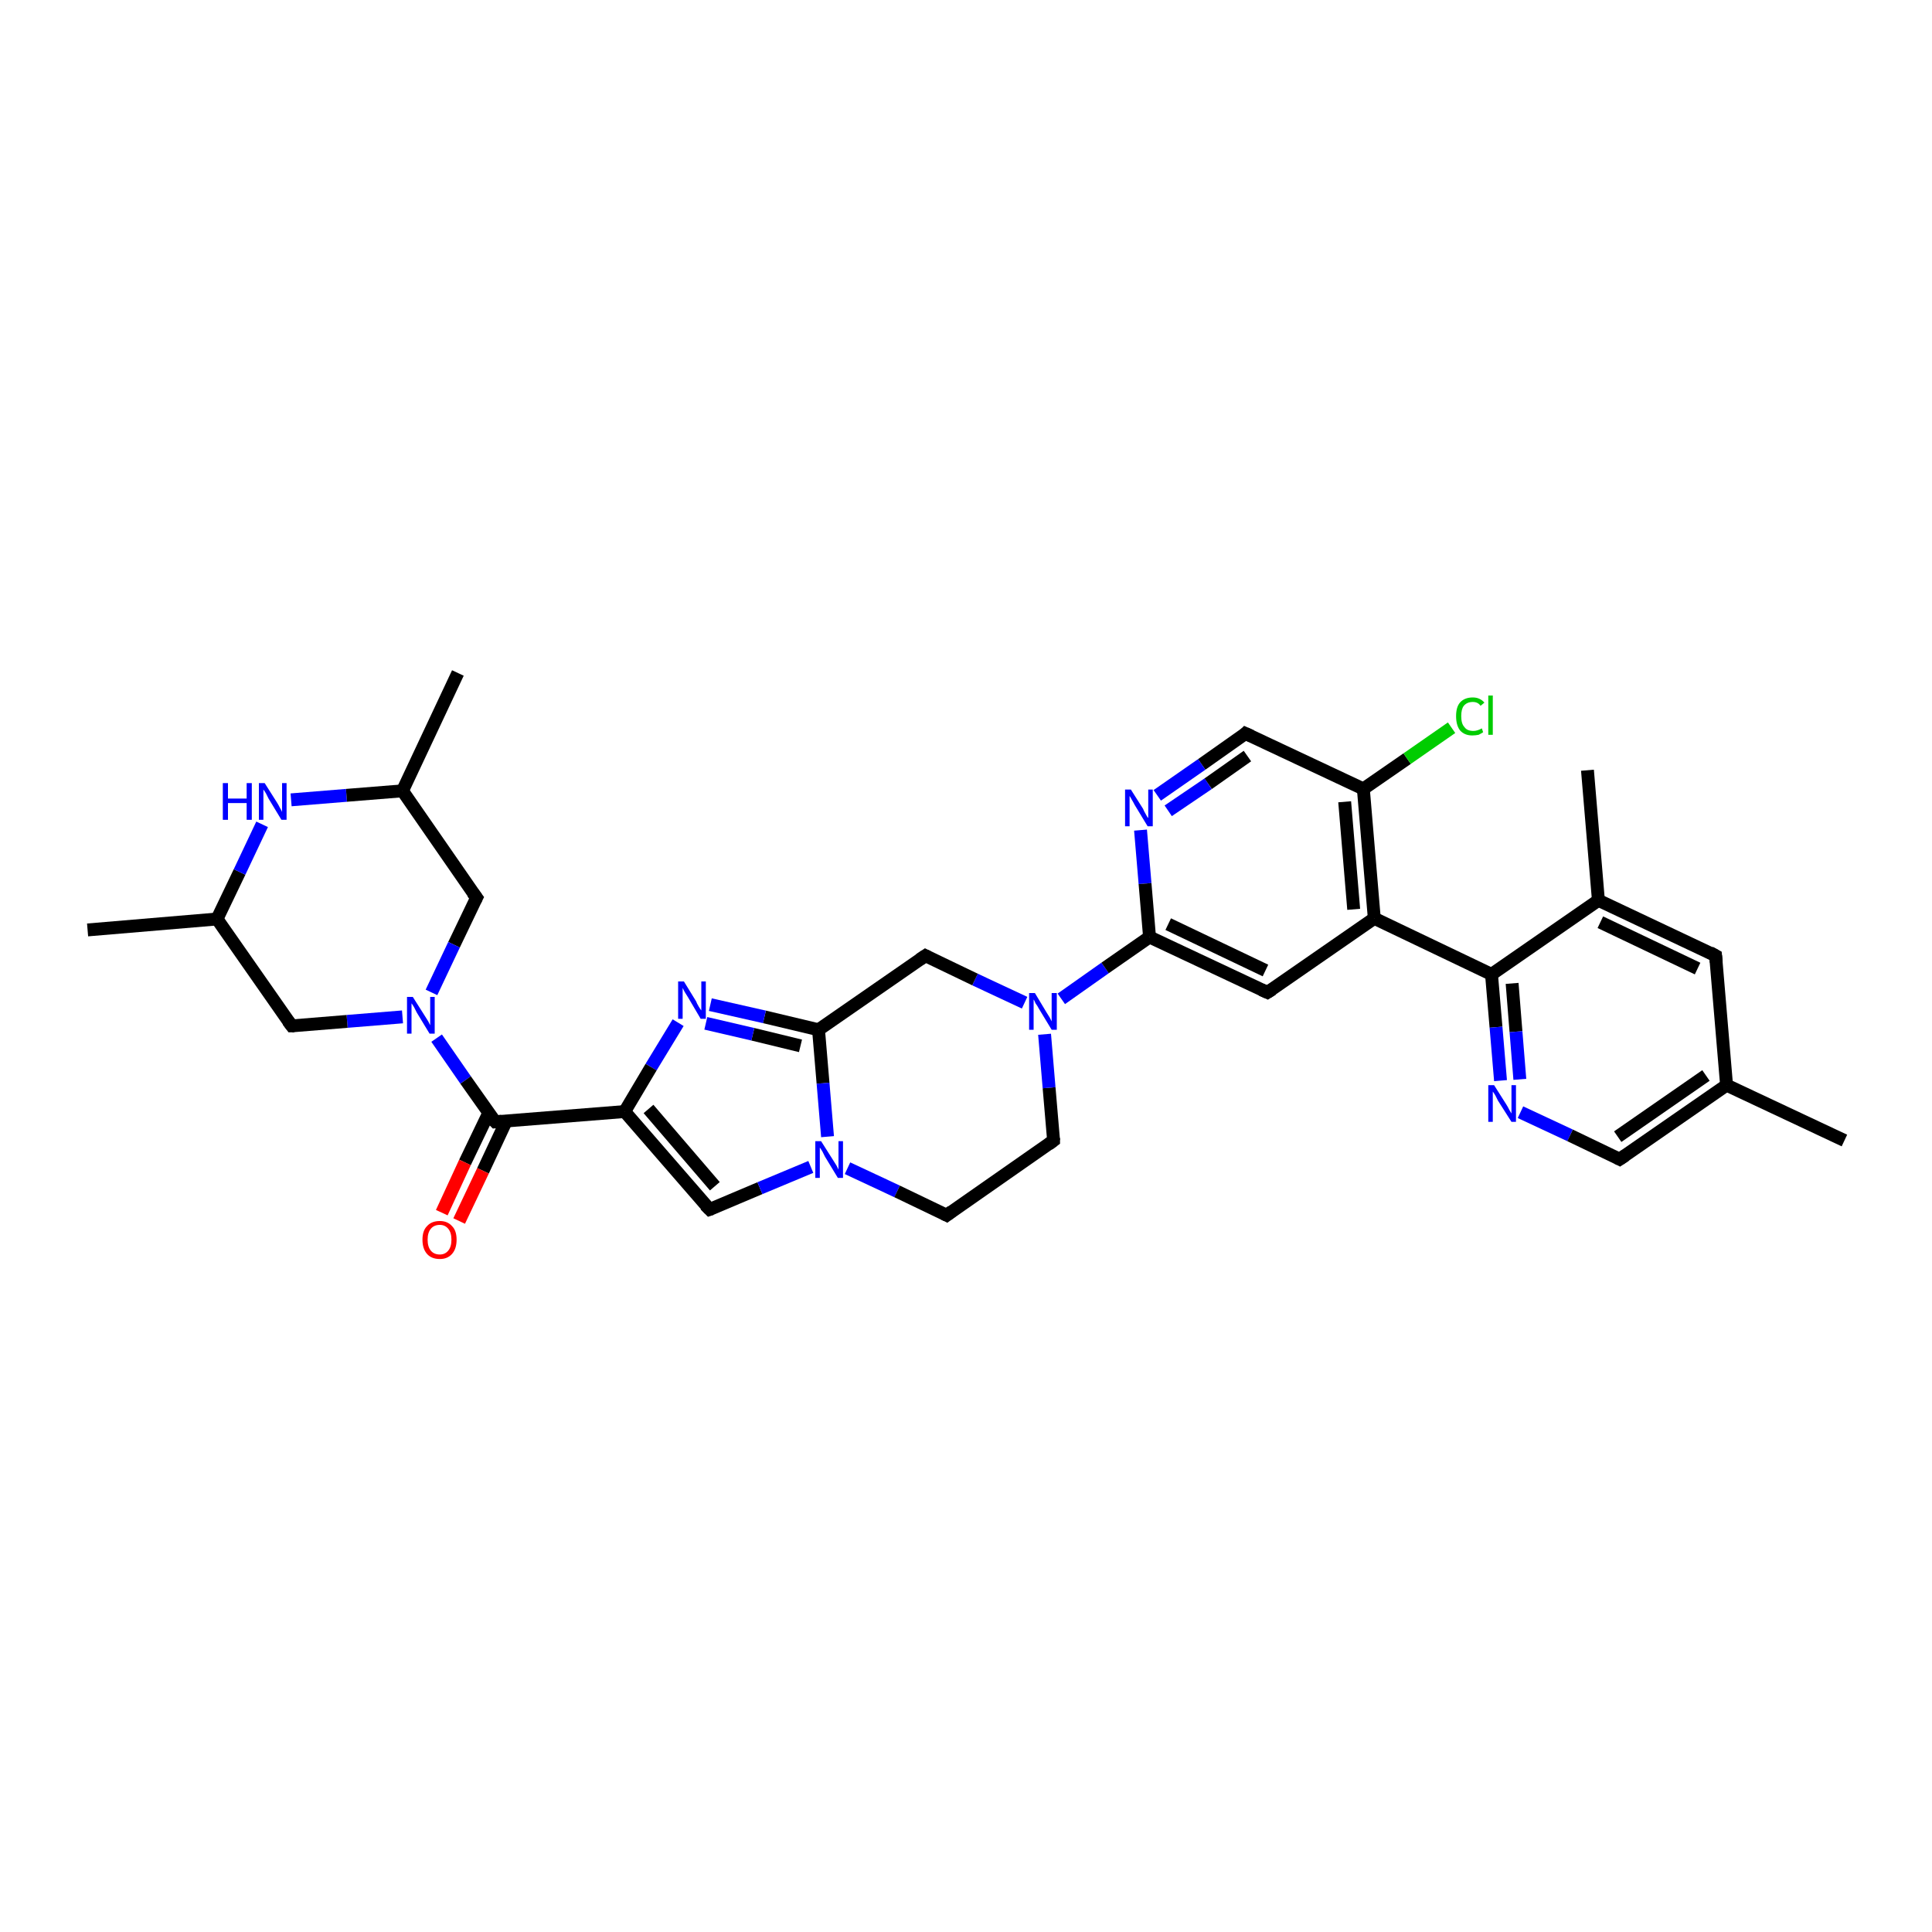 <?xml version='1.0' encoding='iso-8859-1'?>
<svg version='1.1' baseProfile='full'
              xmlns='http://www.w3.org/2000/svg'
                      xmlns:rdkit='http://www.rdkit.org/xml'
                      xmlns:xlink='http://www.w3.org/1999/xlink'
                  xml:space='preserve'
width='300px' height='300px' viewBox='0 0 300 300'>
<!-- END OF HEADER -->
<rect style='opacity:1.0;fill:#FFFFFF;stroke:none' width='300.0' height='300.0' x='0.0' y='0.0'> </rect>
<path class='bond-0 atom-0 atom-1' d='M 71.1,104.5 L 62.5,122.8' style='fill:none;fill-rule:evenodd;stroke:#000000;stroke-width:2.0px;stroke-linecap:butt;stroke-linejoin:miter;stroke-opacity:1' />
<path class='bond-1 atom-1 atom-2' d='M 62.5,122.8 L 74.0,139.4' style='fill:none;fill-rule:evenodd;stroke:#000000;stroke-width:2.0px;stroke-linecap:butt;stroke-linejoin:miter;stroke-opacity:1' />
<path class='bond-2 atom-2 atom-3' d='M 74.0,139.4 L 70.5,146.7' style='fill:none;fill-rule:evenodd;stroke:#000000;stroke-width:2.0px;stroke-linecap:butt;stroke-linejoin:miter;stroke-opacity:1' />
<path class='bond-2 atom-2 atom-3' d='M 70.5,146.7 L 67.0,154.1' style='fill:none;fill-rule:evenodd;stroke:#0000FF;stroke-width:2.0px;stroke-linecap:butt;stroke-linejoin:miter;stroke-opacity:1' />
<path class='bond-3 atom-3 atom-4' d='M 62.5,157.9 L 53.9,158.6' style='fill:none;fill-rule:evenodd;stroke:#0000FF;stroke-width:2.0px;stroke-linecap:butt;stroke-linejoin:miter;stroke-opacity:1' />
<path class='bond-3 atom-3 atom-4' d='M 53.9,158.6 L 45.3,159.3' style='fill:none;fill-rule:evenodd;stroke:#000000;stroke-width:2.0px;stroke-linecap:butt;stroke-linejoin:miter;stroke-opacity:1' />
<path class='bond-4 atom-4 atom-5' d='M 45.3,159.3 L 33.7,142.7' style='fill:none;fill-rule:evenodd;stroke:#000000;stroke-width:2.0px;stroke-linecap:butt;stroke-linejoin:miter;stroke-opacity:1' />
<path class='bond-5 atom-5 atom-6' d='M 33.7,142.7 L 13.6,144.4' style='fill:none;fill-rule:evenodd;stroke:#000000;stroke-width:2.0px;stroke-linecap:butt;stroke-linejoin:miter;stroke-opacity:1' />
<path class='bond-6 atom-5 atom-7' d='M 33.7,142.7 L 37.2,135.4' style='fill:none;fill-rule:evenodd;stroke:#000000;stroke-width:2.0px;stroke-linecap:butt;stroke-linejoin:miter;stroke-opacity:1' />
<path class='bond-6 atom-5 atom-7' d='M 37.2,135.4 L 40.7,128.0' style='fill:none;fill-rule:evenodd;stroke:#0000FF;stroke-width:2.0px;stroke-linecap:butt;stroke-linejoin:miter;stroke-opacity:1' />
<path class='bond-7 atom-3 atom-8' d='M 67.8,161.2 L 72.3,167.7' style='fill:none;fill-rule:evenodd;stroke:#0000FF;stroke-width:2.0px;stroke-linecap:butt;stroke-linejoin:miter;stroke-opacity:1' />
<path class='bond-7 atom-3 atom-8' d='M 72.3,167.7 L 76.9,174.2' style='fill:none;fill-rule:evenodd;stroke:#000000;stroke-width:2.0px;stroke-linecap:butt;stroke-linejoin:miter;stroke-opacity:1' />
<path class='bond-8 atom-8 atom-9' d='M 75.9,172.8 L 72.2,180.5' style='fill:none;fill-rule:evenodd;stroke:#000000;stroke-width:2.0px;stroke-linecap:butt;stroke-linejoin:miter;stroke-opacity:1' />
<path class='bond-8 atom-8 atom-9' d='M 72.2,180.5 L 68.6,188.3' style='fill:none;fill-rule:evenodd;stroke:#FF0000;stroke-width:2.0px;stroke-linecap:butt;stroke-linejoin:miter;stroke-opacity:1' />
<path class='bond-8 atom-8 atom-9' d='M 78.6,174.1 L 75.0,181.8' style='fill:none;fill-rule:evenodd;stroke:#000000;stroke-width:2.0px;stroke-linecap:butt;stroke-linejoin:miter;stroke-opacity:1' />
<path class='bond-8 atom-8 atom-9' d='M 75.0,181.8 L 71.3,189.6' style='fill:none;fill-rule:evenodd;stroke:#FF0000;stroke-width:2.0px;stroke-linecap:butt;stroke-linejoin:miter;stroke-opacity:1' />
<path class='bond-9 atom-8 atom-10' d='M 76.9,174.2 L 97.0,172.6' style='fill:none;fill-rule:evenodd;stroke:#000000;stroke-width:2.0px;stroke-linecap:butt;stroke-linejoin:miter;stroke-opacity:1' />
<path class='bond-10 atom-10 atom-11' d='M 97.0,172.6 L 110.2,187.8' style='fill:none;fill-rule:evenodd;stroke:#000000;stroke-width:2.0px;stroke-linecap:butt;stroke-linejoin:miter;stroke-opacity:1' />
<path class='bond-10 atom-10 atom-11' d='M 100.7,172.2 L 111.0,184.2' style='fill:none;fill-rule:evenodd;stroke:#000000;stroke-width:2.0px;stroke-linecap:butt;stroke-linejoin:miter;stroke-opacity:1' />
<path class='bond-11 atom-11 atom-12' d='M 110.2,187.8 L 118.0,184.5' style='fill:none;fill-rule:evenodd;stroke:#000000;stroke-width:2.0px;stroke-linecap:butt;stroke-linejoin:miter;stroke-opacity:1' />
<path class='bond-11 atom-11 atom-12' d='M 118.0,184.5 L 125.9,181.2' style='fill:none;fill-rule:evenodd;stroke:#0000FF;stroke-width:2.0px;stroke-linecap:butt;stroke-linejoin:miter;stroke-opacity:1' />
<path class='bond-12 atom-12 atom-13' d='M 131.6,181.4 L 139.3,185.0' style='fill:none;fill-rule:evenodd;stroke:#0000FF;stroke-width:2.0px;stroke-linecap:butt;stroke-linejoin:miter;stroke-opacity:1' />
<path class='bond-12 atom-12 atom-13' d='M 139.3,185.0 L 147.0,188.7' style='fill:none;fill-rule:evenodd;stroke:#000000;stroke-width:2.0px;stroke-linecap:butt;stroke-linejoin:miter;stroke-opacity:1' />
<path class='bond-13 atom-13 atom-14' d='M 147.0,188.7 L 163.6,177.1' style='fill:none;fill-rule:evenodd;stroke:#000000;stroke-width:2.0px;stroke-linecap:butt;stroke-linejoin:miter;stroke-opacity:1' />
<path class='bond-14 atom-14 atom-15' d='M 163.6,177.1 L 162.9,168.9' style='fill:none;fill-rule:evenodd;stroke:#000000;stroke-width:2.0px;stroke-linecap:butt;stroke-linejoin:miter;stroke-opacity:1' />
<path class='bond-14 atom-14 atom-15' d='M 162.9,168.9 L 162.2,160.6' style='fill:none;fill-rule:evenodd;stroke:#0000FF;stroke-width:2.0px;stroke-linecap:butt;stroke-linejoin:miter;stroke-opacity:1' />
<path class='bond-15 atom-15 atom-16' d='M 159.1,155.7 L 151.4,152.1' style='fill:none;fill-rule:evenodd;stroke:#0000FF;stroke-width:2.0px;stroke-linecap:butt;stroke-linejoin:miter;stroke-opacity:1' />
<path class='bond-15 atom-15 atom-16' d='M 151.4,152.1 L 143.7,148.4' style='fill:none;fill-rule:evenodd;stroke:#000000;stroke-width:2.0px;stroke-linecap:butt;stroke-linejoin:miter;stroke-opacity:1' />
<path class='bond-16 atom-16 atom-17' d='M 143.7,148.4 L 127.1,159.9' style='fill:none;fill-rule:evenodd;stroke:#000000;stroke-width:2.0px;stroke-linecap:butt;stroke-linejoin:miter;stroke-opacity:1' />
<path class='bond-17 atom-17 atom-18' d='M 127.1,159.9 L 118.7,157.9' style='fill:none;fill-rule:evenodd;stroke:#000000;stroke-width:2.0px;stroke-linecap:butt;stroke-linejoin:miter;stroke-opacity:1' />
<path class='bond-17 atom-17 atom-18' d='M 118.7,157.9 L 110.3,156.0' style='fill:none;fill-rule:evenodd;stroke:#0000FF;stroke-width:2.0px;stroke-linecap:butt;stroke-linejoin:miter;stroke-opacity:1' />
<path class='bond-17 atom-17 atom-18' d='M 124.3,162.4 L 116.9,160.6' style='fill:none;fill-rule:evenodd;stroke:#000000;stroke-width:2.0px;stroke-linecap:butt;stroke-linejoin:miter;stroke-opacity:1' />
<path class='bond-17 atom-17 atom-18' d='M 116.9,160.6 L 109.6,158.9' style='fill:none;fill-rule:evenodd;stroke:#0000FF;stroke-width:2.0px;stroke-linecap:butt;stroke-linejoin:miter;stroke-opacity:1' />
<path class='bond-18 atom-15 atom-19' d='M 164.8,155.1 L 171.6,150.3' style='fill:none;fill-rule:evenodd;stroke:#0000FF;stroke-width:2.0px;stroke-linecap:butt;stroke-linejoin:miter;stroke-opacity:1' />
<path class='bond-18 atom-15 atom-19' d='M 171.6,150.3 L 178.5,145.5' style='fill:none;fill-rule:evenodd;stroke:#000000;stroke-width:2.0px;stroke-linecap:butt;stroke-linejoin:miter;stroke-opacity:1' />
<path class='bond-19 atom-19 atom-20' d='M 178.5,145.5 L 196.8,154.1' style='fill:none;fill-rule:evenodd;stroke:#000000;stroke-width:2.0px;stroke-linecap:butt;stroke-linejoin:miter;stroke-opacity:1' />
<path class='bond-19 atom-19 atom-20' d='M 181.4,143.5 L 196.5,150.7' style='fill:none;fill-rule:evenodd;stroke:#000000;stroke-width:2.0px;stroke-linecap:butt;stroke-linejoin:miter;stroke-opacity:1' />
<path class='bond-20 atom-20 atom-21' d='M 196.8,154.1 L 213.4,142.6' style='fill:none;fill-rule:evenodd;stroke:#000000;stroke-width:2.0px;stroke-linecap:butt;stroke-linejoin:miter;stroke-opacity:1' />
<path class='bond-21 atom-21 atom-22' d='M 213.4,142.6 L 211.7,122.5' style='fill:none;fill-rule:evenodd;stroke:#000000;stroke-width:2.0px;stroke-linecap:butt;stroke-linejoin:miter;stroke-opacity:1' />
<path class='bond-21 atom-21 atom-22' d='M 210.2,141.2 L 208.8,124.5' style='fill:none;fill-rule:evenodd;stroke:#000000;stroke-width:2.0px;stroke-linecap:butt;stroke-linejoin:miter;stroke-opacity:1' />
<path class='bond-22 atom-22 atom-23' d='M 211.7,122.5 L 218.5,117.8' style='fill:none;fill-rule:evenodd;stroke:#000000;stroke-width:2.0px;stroke-linecap:butt;stroke-linejoin:miter;stroke-opacity:1' />
<path class='bond-22 atom-22 atom-23' d='M 218.5,117.8 L 225.4,113.0' style='fill:none;fill-rule:evenodd;stroke:#00CC00;stroke-width:2.0px;stroke-linecap:butt;stroke-linejoin:miter;stroke-opacity:1' />
<path class='bond-23 atom-22 atom-24' d='M 211.7,122.5 L 193.4,113.9' style='fill:none;fill-rule:evenodd;stroke:#000000;stroke-width:2.0px;stroke-linecap:butt;stroke-linejoin:miter;stroke-opacity:1' />
<path class='bond-24 atom-24 atom-25' d='M 193.4,113.9 L 186.6,118.7' style='fill:none;fill-rule:evenodd;stroke:#000000;stroke-width:2.0px;stroke-linecap:butt;stroke-linejoin:miter;stroke-opacity:1' />
<path class='bond-24 atom-24 atom-25' d='M 186.6,118.7 L 179.7,123.5' style='fill:none;fill-rule:evenodd;stroke:#0000FF;stroke-width:2.0px;stroke-linecap:butt;stroke-linejoin:miter;stroke-opacity:1' />
<path class='bond-24 atom-24 atom-25' d='M 193.7,117.4 L 187.6,121.7' style='fill:none;fill-rule:evenodd;stroke:#000000;stroke-width:2.0px;stroke-linecap:butt;stroke-linejoin:miter;stroke-opacity:1' />
<path class='bond-24 atom-24 atom-25' d='M 187.6,121.7 L 181.4,125.9' style='fill:none;fill-rule:evenodd;stroke:#0000FF;stroke-width:2.0px;stroke-linecap:butt;stroke-linejoin:miter;stroke-opacity:1' />
<path class='bond-25 atom-21 atom-26' d='M 213.4,142.6 L 231.6,151.3' style='fill:none;fill-rule:evenodd;stroke:#000000;stroke-width:2.0px;stroke-linecap:butt;stroke-linejoin:miter;stroke-opacity:1' />
<path class='bond-26 atom-26 atom-27' d='M 231.6,151.3 L 232.3,159.5' style='fill:none;fill-rule:evenodd;stroke:#000000;stroke-width:2.0px;stroke-linecap:butt;stroke-linejoin:miter;stroke-opacity:1' />
<path class='bond-26 atom-26 atom-27' d='M 232.3,159.5 L 233.0,167.8' style='fill:none;fill-rule:evenodd;stroke:#0000FF;stroke-width:2.0px;stroke-linecap:butt;stroke-linejoin:miter;stroke-opacity:1' />
<path class='bond-26 atom-26 atom-27' d='M 234.8,152.7 L 235.4,160.2' style='fill:none;fill-rule:evenodd;stroke:#000000;stroke-width:2.0px;stroke-linecap:butt;stroke-linejoin:miter;stroke-opacity:1' />
<path class='bond-26 atom-26 atom-27' d='M 235.4,160.2 L 236.0,167.6' style='fill:none;fill-rule:evenodd;stroke:#0000FF;stroke-width:2.0px;stroke-linecap:butt;stroke-linejoin:miter;stroke-opacity:1' />
<path class='bond-27 atom-27 atom-28' d='M 236.1,172.7 L 243.8,176.3' style='fill:none;fill-rule:evenodd;stroke:#0000FF;stroke-width:2.0px;stroke-linecap:butt;stroke-linejoin:miter;stroke-opacity:1' />
<path class='bond-27 atom-27 atom-28' d='M 243.8,176.3 L 251.5,180.0' style='fill:none;fill-rule:evenodd;stroke:#000000;stroke-width:2.0px;stroke-linecap:butt;stroke-linejoin:miter;stroke-opacity:1' />
<path class='bond-28 atom-28 atom-29' d='M 251.5,180.0 L 268.1,168.5' style='fill:none;fill-rule:evenodd;stroke:#000000;stroke-width:2.0px;stroke-linecap:butt;stroke-linejoin:miter;stroke-opacity:1' />
<path class='bond-28 atom-28 atom-29' d='M 251.2,176.5 L 264.9,167.0' style='fill:none;fill-rule:evenodd;stroke:#000000;stroke-width:2.0px;stroke-linecap:butt;stroke-linejoin:miter;stroke-opacity:1' />
<path class='bond-29 atom-29 atom-30' d='M 268.1,168.5 L 286.4,177.1' style='fill:none;fill-rule:evenodd;stroke:#000000;stroke-width:2.0px;stroke-linecap:butt;stroke-linejoin:miter;stroke-opacity:1' />
<path class='bond-30 atom-29 atom-31' d='M 268.1,168.5 L 266.4,148.4' style='fill:none;fill-rule:evenodd;stroke:#000000;stroke-width:2.0px;stroke-linecap:butt;stroke-linejoin:miter;stroke-opacity:1' />
<path class='bond-31 atom-31 atom-32' d='M 266.4,148.4 L 248.2,139.8' style='fill:none;fill-rule:evenodd;stroke:#000000;stroke-width:2.0px;stroke-linecap:butt;stroke-linejoin:miter;stroke-opacity:1' />
<path class='bond-31 atom-31 atom-32' d='M 263.6,150.4 L 248.5,143.2' style='fill:none;fill-rule:evenodd;stroke:#000000;stroke-width:2.0px;stroke-linecap:butt;stroke-linejoin:miter;stroke-opacity:1' />
<path class='bond-32 atom-32 atom-33' d='M 248.2,139.8 L 246.5,119.6' style='fill:none;fill-rule:evenodd;stroke:#000000;stroke-width:2.0px;stroke-linecap:butt;stroke-linejoin:miter;stroke-opacity:1' />
<path class='bond-33 atom-7 atom-1' d='M 45.2,124.2 L 53.8,123.5' style='fill:none;fill-rule:evenodd;stroke:#0000FF;stroke-width:2.0px;stroke-linecap:butt;stroke-linejoin:miter;stroke-opacity:1' />
<path class='bond-33 atom-7 atom-1' d='M 53.8,123.5 L 62.5,122.8' style='fill:none;fill-rule:evenodd;stroke:#000000;stroke-width:2.0px;stroke-linecap:butt;stroke-linejoin:miter;stroke-opacity:1' />
<path class='bond-34 atom-18 atom-10' d='M 105.3,158.8 L 101.1,165.7' style='fill:none;fill-rule:evenodd;stroke:#0000FF;stroke-width:2.0px;stroke-linecap:butt;stroke-linejoin:miter;stroke-opacity:1' />
<path class='bond-34 atom-18 atom-10' d='M 101.1,165.7 L 97.0,172.6' style='fill:none;fill-rule:evenodd;stroke:#000000;stroke-width:2.0px;stroke-linecap:butt;stroke-linejoin:miter;stroke-opacity:1' />
<path class='bond-35 atom-25 atom-19' d='M 177.1,128.9 L 177.8,137.2' style='fill:none;fill-rule:evenodd;stroke:#0000FF;stroke-width:2.0px;stroke-linecap:butt;stroke-linejoin:miter;stroke-opacity:1' />
<path class='bond-35 atom-25 atom-19' d='M 177.8,137.2 L 178.5,145.5' style='fill:none;fill-rule:evenodd;stroke:#000000;stroke-width:2.0px;stroke-linecap:butt;stroke-linejoin:miter;stroke-opacity:1' />
<path class='bond-36 atom-32 atom-26' d='M 248.2,139.8 L 231.6,151.3' style='fill:none;fill-rule:evenodd;stroke:#000000;stroke-width:2.0px;stroke-linecap:butt;stroke-linejoin:miter;stroke-opacity:1' />
<path class='bond-37 atom-17 atom-12' d='M 127.1,159.9 L 127.8,168.2' style='fill:none;fill-rule:evenodd;stroke:#000000;stroke-width:2.0px;stroke-linecap:butt;stroke-linejoin:miter;stroke-opacity:1' />
<path class='bond-37 atom-17 atom-12' d='M 127.8,168.2 L 128.5,176.5' style='fill:none;fill-rule:evenodd;stroke:#0000FF;stroke-width:2.0px;stroke-linecap:butt;stroke-linejoin:miter;stroke-opacity:1' />
<path d='M 73.4,138.6 L 74.0,139.4 L 73.8,139.8' style='fill:none;stroke:#000000;stroke-width:2.0px;stroke-linecap:butt;stroke-linejoin:miter;stroke-opacity:1;' />
<path d='M 45.7,159.3 L 45.3,159.3 L 44.7,158.5' style='fill:none;stroke:#000000;stroke-width:2.0px;stroke-linecap:butt;stroke-linejoin:miter;stroke-opacity:1;' />
<path d='M 76.6,173.9 L 76.9,174.2 L 77.9,174.1' style='fill:none;stroke:#000000;stroke-width:2.0px;stroke-linecap:butt;stroke-linejoin:miter;stroke-opacity:1;' />
<path d='M 109.5,187.1 L 110.2,187.8 L 110.5,187.7' style='fill:none;stroke:#000000;stroke-width:2.0px;stroke-linecap:butt;stroke-linejoin:miter;stroke-opacity:1;' />
<path d='M 146.6,188.5 L 147.0,188.7 L 147.8,188.1' style='fill:none;stroke:#000000;stroke-width:2.0px;stroke-linecap:butt;stroke-linejoin:miter;stroke-opacity:1;' />
<path d='M 162.8,177.7 L 163.6,177.1 L 163.6,176.7' style='fill:none;stroke:#000000;stroke-width:2.0px;stroke-linecap:butt;stroke-linejoin:miter;stroke-opacity:1;' />
<path d='M 144.1,148.6 L 143.7,148.4 L 142.8,149.0' style='fill:none;stroke:#000000;stroke-width:2.0px;stroke-linecap:butt;stroke-linejoin:miter;stroke-opacity:1;' />
<path d='M 195.9,153.7 L 196.8,154.1 L 197.6,153.6' style='fill:none;stroke:#000000;stroke-width:2.0px;stroke-linecap:butt;stroke-linejoin:miter;stroke-opacity:1;' />
<path d='M 194.3,114.3 L 193.4,113.9 L 193.1,114.2' style='fill:none;stroke:#000000;stroke-width:2.0px;stroke-linecap:butt;stroke-linejoin:miter;stroke-opacity:1;' />
<path d='M 251.1,179.8 L 251.5,180.0 L 252.4,179.4' style='fill:none;stroke:#000000;stroke-width:2.0px;stroke-linecap:butt;stroke-linejoin:miter;stroke-opacity:1;' />
<path d='M 266.5,149.4 L 266.4,148.4 L 265.5,147.9' style='fill:none;stroke:#000000;stroke-width:2.0px;stroke-linecap:butt;stroke-linejoin:miter;stroke-opacity:1;' />
<path class='atom-3' d='M 64.1 154.8
L 66.0 157.8
Q 66.2 158.1, 66.5 158.6
Q 66.8 159.2, 66.8 159.2
L 66.8 154.8
L 67.5 154.8
L 67.5 160.5
L 66.7 160.5
L 64.7 157.2
Q 64.5 156.8, 64.3 156.4
Q 64.0 155.9, 63.9 155.8
L 63.9 160.5
L 63.2 160.5
L 63.2 154.8
L 64.1 154.8
' fill='#0000FF'/>
<path class='atom-7' d='M 34.6 121.6
L 35.4 121.6
L 35.4 124.0
L 38.3 124.0
L 38.3 121.6
L 39.1 121.6
L 39.1 127.3
L 38.3 127.3
L 38.3 124.7
L 35.4 124.7
L 35.4 127.3
L 34.6 127.3
L 34.6 121.6
' fill='#0000FF'/>
<path class='atom-7' d='M 41.1 121.6
L 43.0 124.6
Q 43.2 124.9, 43.5 125.5
Q 43.8 126.0, 43.8 126.1
L 43.8 121.6
L 44.5 121.6
L 44.5 127.3
L 43.7 127.3
L 41.7 124.0
Q 41.5 123.6, 41.3 123.2
Q 41.0 122.7, 40.9 122.6
L 40.9 127.3
L 40.2 127.3
L 40.2 121.6
L 41.1 121.6
' fill='#0000FF'/>
<path class='atom-9' d='M 65.6 192.5
Q 65.6 191.1, 66.3 190.4
Q 67.0 189.6, 68.3 189.6
Q 69.5 189.6, 70.2 190.4
Q 70.9 191.1, 70.9 192.5
Q 70.9 193.9, 70.2 194.7
Q 69.5 195.5, 68.3 195.5
Q 67.0 195.5, 66.3 194.7
Q 65.6 193.9, 65.6 192.5
M 68.3 194.8
Q 69.1 194.8, 69.6 194.2
Q 70.1 193.6, 70.1 192.5
Q 70.1 191.4, 69.6 190.8
Q 69.1 190.2, 68.3 190.2
Q 67.4 190.2, 66.9 190.8
Q 66.4 191.4, 66.4 192.5
Q 66.4 193.6, 66.9 194.2
Q 67.4 194.8, 68.3 194.8
' fill='#FF0000'/>
<path class='atom-12' d='M 127.5 177.2
L 129.4 180.2
Q 129.6 180.5, 129.9 181.0
Q 130.2 181.6, 130.2 181.6
L 130.2 177.2
L 130.9 177.2
L 130.9 182.9
L 130.1 182.9
L 128.1 179.6
Q 127.9 179.2, 127.7 178.8
Q 127.4 178.3, 127.3 178.2
L 127.3 182.9
L 126.6 182.9
L 126.6 177.2
L 127.5 177.2
' fill='#0000FF'/>
<path class='atom-15' d='M 160.7 154.2
L 162.5 157.2
Q 162.7 157.5, 163.0 158.0
Q 163.3 158.6, 163.3 158.6
L 163.3 154.2
L 164.1 154.2
L 164.1 159.9
L 163.3 159.9
L 161.3 156.6
Q 161.1 156.2, 160.8 155.8
Q 160.6 155.3, 160.5 155.2
L 160.5 159.9
L 159.8 159.9
L 159.8 154.2
L 160.7 154.2
' fill='#0000FF'/>
<path class='atom-18' d='M 106.2 152.4
L 108.1 155.5
Q 108.2 155.8, 108.5 156.3
Q 108.8 156.8, 108.9 156.9
L 108.9 152.4
L 109.6 152.4
L 109.6 158.2
L 108.8 158.2
L 106.8 154.8
Q 106.6 154.5, 106.3 154.0
Q 106.1 153.6, 106.0 153.4
L 106.0 158.2
L 105.3 158.2
L 105.3 152.4
L 106.2 152.4
' fill='#0000FF'/>
<path class='atom-23' d='M 226.1 111.2
Q 226.1 109.8, 226.7 109.1
Q 227.4 108.3, 228.7 108.3
Q 229.8 108.3, 230.5 109.1
L 229.9 109.6
Q 229.5 109.0, 228.7 109.0
Q 227.8 109.0, 227.3 109.6
Q 226.9 110.1, 226.9 111.2
Q 226.9 112.4, 227.4 112.9
Q 227.8 113.5, 228.8 113.5
Q 229.4 113.5, 230.1 113.1
L 230.3 113.7
Q 230.0 113.9, 229.6 114.1
Q 229.1 114.2, 228.6 114.2
Q 227.4 114.2, 226.7 113.4
Q 226.1 112.6, 226.1 111.2
' fill='#00CC00'/>
<path class='atom-23' d='M 231.1 108.0
L 231.8 108.0
L 231.8 114.1
L 231.1 114.1
L 231.1 108.0
' fill='#00CC00'/>
<path class='atom-25' d='M 175.6 122.6
L 177.5 125.6
Q 177.6 125.9, 177.9 126.4
Q 178.2 127.0, 178.3 127.0
L 178.3 122.6
L 179.0 122.6
L 179.0 128.3
L 178.2 128.3
L 176.2 125.0
Q 176.0 124.6, 175.7 124.1
Q 175.5 123.7, 175.4 123.6
L 175.4 128.3
L 174.7 128.3
L 174.7 122.6
L 175.6 122.6
' fill='#0000FF'/>
<path class='atom-27' d='M 232.0 168.5
L 233.9 171.5
Q 234.1 171.8, 234.4 172.4
Q 234.7 172.9, 234.7 172.9
L 234.7 168.5
L 235.4 168.5
L 235.4 174.2
L 234.7 174.2
L 232.6 170.9
Q 232.4 170.5, 232.2 170.1
Q 231.9 169.6, 231.8 169.5
L 231.8 174.2
L 231.1 174.2
L 231.1 168.5
L 232.0 168.5
' fill='#0000FF'/>
</svg>
